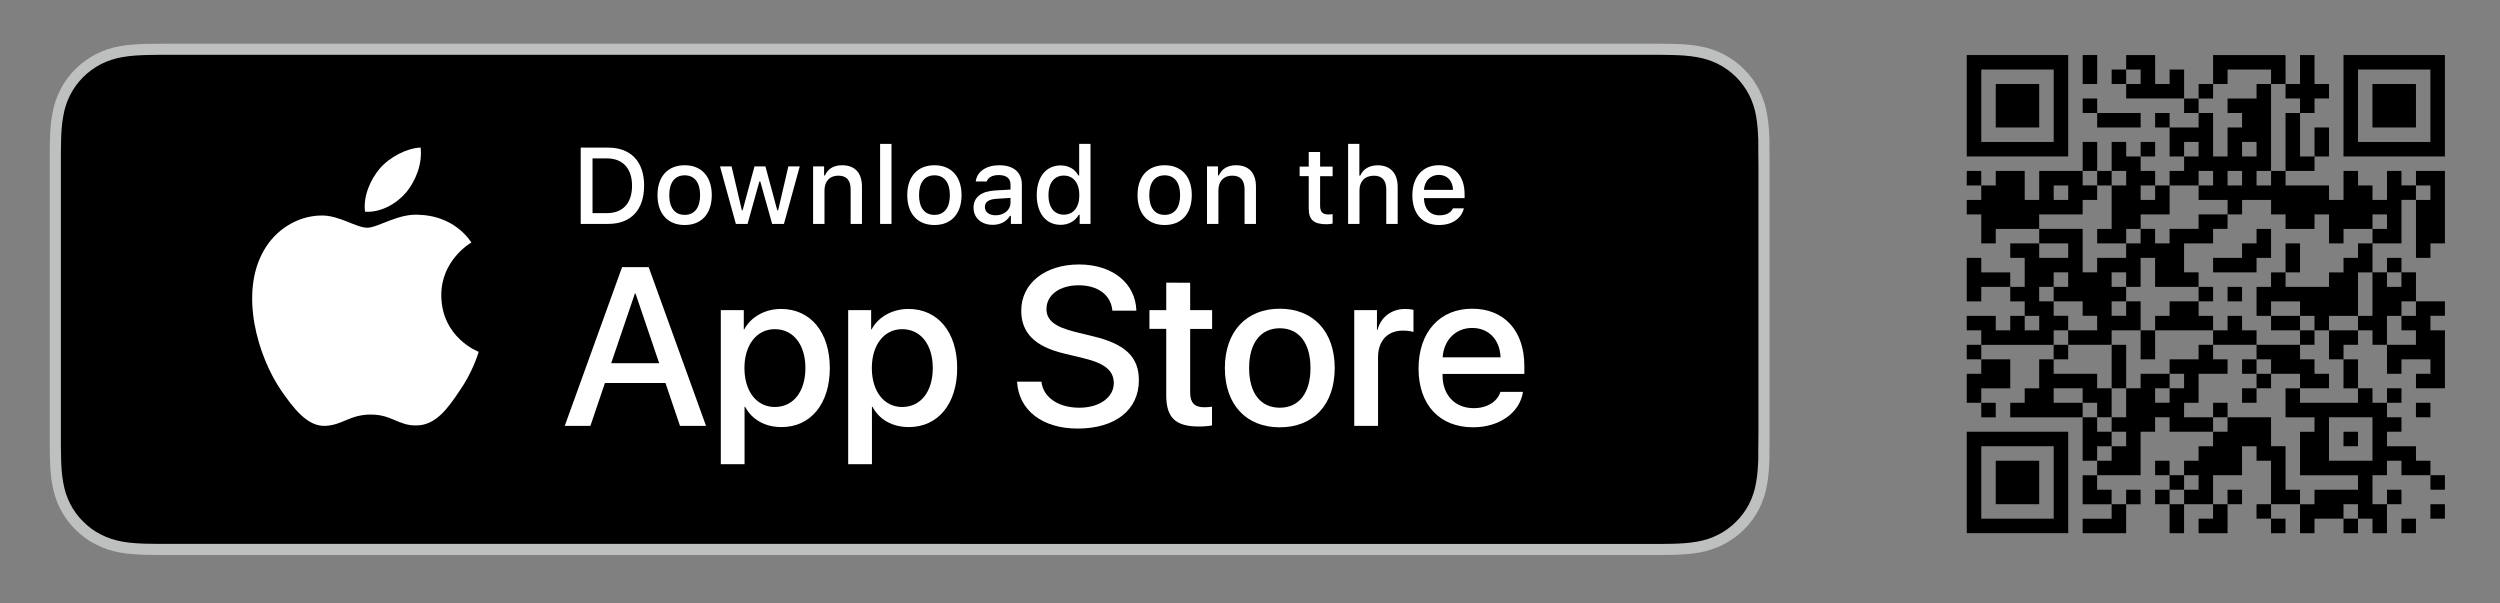 <?xml version="1.0" encoding="utf-8"?>
<!-- Generator: Adobe Illustrator 16.0.4, SVG Export Plug-In . SVG Version: 6.00 Build 0)  -->
<!DOCTYPE svg PUBLIC "-//W3C//DTD SVG 1.1//EN" "http://www.w3.org/Graphics/SVG/1.1/DTD/svg11.dtd">
<svg version="1.1" id="レイヤー_1" xmlns="http://www.w3.org/2000/svg" xmlns:xlink="http://www.w3.org/1999/xlink" x="0px"
	 y="0px" width="260.562px" height="62.848px" viewBox="0 0 260.562 62.848" enable-background="new 0 0 260.562 62.848"
	 xml:space="preserve">
<rect x="0" y="0" width="260.562" height="62.848" fill="#808080" stroke="none"/>
<g>
	<g>
		<path fill="#BEBFBF" d="M171.743,4.553H17.89c-0.49,0-0.977,0-1.46,0.005c-0.41,0-0.812,0.007-1.226,0.018
			c-0.889,0.021-1.784,0.073-2.668,0.232C11.639,4.963,10.815,5.232,10,5.644C9.205,6.052,8.475,6.585,7.846,7.216
			C7.209,7.845,6.678,8.575,6.279,9.373c-0.415,0.81-0.679,1.646-0.834,2.54c-0.163,0.881-0.218,1.771-0.241,2.663
			c-0.016,0.41-0.016,0.818-0.021,1.229c0,0.479,0,0.968,0,1.454v27.886c0,0.49,0,0.975,0,1.456
			c0.006,0.415,0.006,0.814,0.021,1.229c0.023,0.892,0.078,1.786,0.241,2.667c0.155,0.892,0.419,1.729,0.834,2.535
			c0.399,0.797,0.932,1.523,1.567,2.15c0.629,0.64,1.357,1.164,2.153,1.567c0.813,0.42,1.64,0.681,2.537,0.844
			c0.884,0.16,1.779,0.209,2.668,0.233c0.411,0.012,0.813,0.016,1.226,0.016c0.483,0.005,0.97,0.005,1.46,0.005h153.854
			c0.481,0,0.966,0,1.444-0.005c0.407,0,0.818-0.004,1.229-0.016c0.892-0.024,1.785-0.073,2.666-0.233
			c0.89-0.163,1.724-0.424,2.539-0.844c0.799-0.403,1.524-0.932,2.153-1.567c0.635-0.627,1.164-1.354,1.575-2.15
			c0.403-0.809,0.672-1.646,0.823-2.535c0.165-0.881,0.218-1.775,0.247-2.667c0.005-0.415,0.005-0.814,0.005-1.229
			c0.011-0.481,0.011-0.966,0.011-1.456V17.258c0-0.486,0-0.975-0.011-1.454c0-0.408,0-0.816-0.005-1.229
			c-0.029-0.892-0.082-1.782-0.247-2.663c-0.151-0.896-0.42-1.73-0.823-2.54c-0.411-0.798-0.94-1.527-1.575-2.156
			c-0.629-0.631-1.354-1.164-2.153-1.572c-0.815-0.412-1.649-0.681-2.539-0.836c-0.881-0.159-1.774-0.212-2.666-0.232
			c-0.41-0.011-0.821-0.018-1.229-0.018C172.708,4.553,172.225,4.553,171.743,4.553L171.743,4.553z"/>
		<path d="M16.435,56.683c-0.403,0-0.806-0.007-1.203-0.016c-0.744-0.021-1.628-0.062-2.488-0.219
			c-0.818-0.146-1.539-0.386-2.208-0.731c-0.698-0.348-1.322-0.803-1.862-1.354c-0.552-0.536-1.008-1.156-1.359-1.856
			c-0.348-0.676-0.582-1.396-0.725-2.21c-0.165-0.896-0.205-1.804-0.222-2.497c-0.009-0.279-0.021-1.216-0.021-1.216V15.804
			c0,0,0.012-0.921,0.021-1.188c0.017-0.698,0.057-1.61,0.222-2.496C6.73,11.302,6.965,10.58,7.31,9.906
			c0.354-0.7,0.812-1.322,1.354-1.862C9.215,7.49,9.842,7.036,10.531,6.68c0.685-0.344,1.407-0.582,2.203-0.723
			c0.897-0.163,1.804-0.201,2.501-0.221l1.199-0.021H173.18l1.211,0.021c0.688,0.02,1.6,0.058,2.48,0.221
			c0.804,0.136,1.529,0.379,2.224,0.729c0.688,0.353,1.311,0.806,1.856,1.352c0.546,0.544,1,1.171,1.361,1.876
			c0.344,0.68,0.58,1.398,0.717,2.192c0.149,0.838,0.202,1.706,0.229,2.518c0.002,0.372,0.002,0.778,0.002,1.184
			c0.013,0.502,0.013,0.979,0.013,1.454v27.886c0,0.484,0,0.957-0.013,1.434c0,0.433,0,0.83-0.004,1.236
			c-0.023,0.787-0.076,1.647-0.227,2.473c-0.138,0.814-0.374,1.539-0.723,2.224c-0.356,0.693-0.812,1.32-1.35,1.847
			c-0.558,0.562-1.18,1.012-1.866,1.362c-0.688,0.351-1.395,0.584-2.223,0.731c-0.853,0.154-1.737,0.196-2.493,0.219
			c-0.385,0.009-0.798,0.016-1.191,0.016l-1.444,0.002L16.435,56.683z"/>
	</g>
</g>
<g>
	<g id="XMLID_2_">
		<g id="XMLID_3_">
			<g id="XMLID_4_">
				<path id="XMLID_6_" fill="#FFFFFF" d="M45.994,30.801c-0.031-3.664,3.002-5.445,3.141-5.53
					c-1.719-2.507-4.381-2.848-5.313-2.875c-2.237-0.231-4.407,1.339-5.547,1.339c-1.159,0-2.918-1.314-4.81-1.274
					c-2.434,0.036-4.713,1.447-5.961,3.633c-2.573,4.461-0.653,11.018,1.812,14.623c1.238,1.767,2.679,3.74,4.569,3.669
					c1.847-0.076,2.539-1.178,4.767-1.178c2.214,0,2.861,1.178,4.785,1.133c1.981-0.031,3.233-1.771,4.426-3.555
					c1.425-2.022,2-4.021,2.025-4.119C49.836,36.647,46.031,35.198,45.994,30.801z"/>
				<path id="XMLID_5_" fill="#FFFFFF" d="M42.359,20.026c0.99-1.242,1.67-2.935,1.481-4.648c-1.44,0.062-3.237,0.988-4.272,2.206
					c-0.916,1.077-1.735,2.832-1.524,4.48C39.662,22.184,41.324,21.25,42.359,20.026z"/>
			</g>
		</g>
		<g>
			<path fill="#FFFFFF" d="M69.357,39.917H63.05l-1.516,4.471h-2.673l5.976-16.545h2.772l5.978,16.545h-2.715L69.357,39.917z
				 M63.703,37.851h4.998l-2.464-7.257H66.17L63.703,37.851z"/>
			<path fill="#FFFFFF" d="M86.488,38.357c0,3.749-2.01,6.155-5.034,6.155c-1.718,0-3.08-0.771-3.793-2.111h-0.06v5.979h-2.476
				V32.325h2.396v2.007h0.045c0.685-1.295,2.154-2.132,3.841-2.132C84.469,32.2,86.488,34.618,86.488,38.357z M83.943,38.357
				c0-2.439-1.262-4.05-3.188-4.05c-1.891,0-3.166,1.642-3.166,4.05c0,2.434,1.275,4.062,3.166,4.062
				C82.682,42.417,83.943,40.823,83.943,38.357z"/>
			<path fill="#FFFFFF" d="M99.762,38.357c0,3.749-2.007,6.155-5.035,6.155c-1.715,0-3.08-0.771-3.791-2.111h-0.058v5.979h-2.476
				V32.325h2.394v2.007h0.045c0.688-1.295,2.156-2.132,3.843-2.132C97.746,32.2,99.762,34.618,99.762,38.357z M97.219,38.357
				c0-2.439-1.262-4.05-3.188-4.05c-1.892,0-3.164,1.642-3.164,4.05c0,2.434,1.272,4.062,3.164,4.062
				C95.957,42.417,97.219,40.823,97.219,38.357z"/>
			<path fill="#FFFFFF" d="M108.541,39.776c0.181,1.644,1.772,2.718,3.953,2.718c2.086,0,3.59-1.074,3.59-2.558
				c0-1.284-0.905-2.049-3.053-2.578l-2.146-0.517c-3.032-0.731-4.446-2.154-4.446-4.461c0-2.854,2.487-4.816,6.021-4.816
				c3.5,0,5.896,1.964,5.978,4.816h-2.5c-0.147-1.652-1.521-2.646-3.506-2.646c-1.998,0-3.363,1.01-3.363,2.477
				c0,1.169,0.873,1.856,3.006,2.387l1.822,0.446c3.396,0.8,4.803,2.167,4.803,4.587c0,3.094-2.463,5.036-6.385,5.036
				c-3.67,0-6.146-1.898-6.312-4.891H108.541z"/>
			<path fill="#FFFFFF" d="M124.045,29.466v2.858h2.287v1.958h-2.287v6.648c0,1.035,0.459,1.517,1.465,1.517
				c0.25,0,0.652-0.031,0.812-0.058v1.946c-0.271,0.069-0.823,0.116-1.375,0.116c-2.438,0-3.396-0.919-3.396-3.257v-6.915H119.8
				v-1.958h1.752v-2.858L124.045,29.466L124.045,29.466z"/>
			<path fill="#FFFFFF" d="M127.662,38.357c0-3.795,2.235-6.182,5.721-6.182c3.496,0,5.728,2.387,5.728,6.182
				c0,3.807-2.217,6.18-5.728,6.18C129.875,44.535,127.662,42.162,127.662,38.357z M136.584,38.357c0-2.604-1.192-4.144-3.201-4.144
				c-2.004,0-3.194,1.553-3.194,4.144c0,2.612,1.19,4.137,3.194,4.137C135.391,42.492,136.584,40.969,136.584,38.357z"/>
			<path fill="#FFFFFF" d="M141.146,32.325h2.367v2.052h0.055c0.375-1.367,1.479-2.177,2.899-2.177c0.354,0,0.654,0.045,0.851,0.092
				v2.312c-0.194-0.082-0.639-0.146-1.11-0.146c-1.601,0-2.582,1.072-2.582,2.771v7.156h-2.479L141.146,32.325L141.146,32.325z"/>
			<path fill="#FFFFFF" d="M158.734,40.841c-0.334,2.19-2.474,3.693-5.198,3.693c-3.507,0-5.688-2.353-5.688-6.121
				c0-3.785,2.194-6.238,5.588-6.238c3.336,0,5.437,2.293,5.437,5.952v0.848h-8.522v0.147c0,2.062,1.299,3.419,3.246,3.419
				c1.377,0,2.456-0.654,2.786-1.7H158.734z M150.359,37.243h6.035c-0.06-1.847-1.242-3.062-2.959-3.062
				C151.725,34.182,150.486,35.418,150.359,37.243z"/>
		</g>
	</g>
	<g id="XMLID_1_">
		<g>
			<path fill="#FFFFFF" d="M63.393,15.387c2.356,0,3.739,1.451,3.739,3.951c0,2.541-1.373,3.999-3.739,3.999h-2.869v-7.95H63.393z
				 M61.756,22.213h1.5c1.666,0,2.619-1.037,2.619-2.859c0-1.797-0.974-2.846-2.619-2.846h-1.5V22.213z"/>
			<path fill="#FFFFFF" d="M68.527,20.333c0-1.936,1.08-3.111,2.834-3.111c1.744,0,2.824,1.178,2.824,3.111
				c0,1.947-1.069,3.12-2.824,3.12C69.604,23.454,68.527,22.281,68.527,20.333z M72.969,20.333c0-1.296-0.584-2.061-1.606-2.061
				c-1.03,0-1.61,0.765-1.61,2.061c0,1.312,0.58,2.063,1.61,2.063C72.385,22.399,72.969,21.64,72.969,20.333z"/>
			<path fill="#FFFFFF" d="M81.707,23.337h-1.229l-1.237-4.42h-0.097l-1.229,4.42h-1.22l-1.653-5.997h1.205l1.071,4.574h0.084
				l1.236-4.574h1.137l1.233,4.574h0.095l1.063-4.574h1.188L81.707,23.337z"/>
			<path fill="#FFFFFF" d="M84.746,17.34h1.144v0.95h0.088c0.291-0.669,0.885-1.068,1.789-1.068c1.34,0,2.071,0.803,2.071,2.234
				v3.881h-1.18V19.75c0-0.962-0.416-1.443-1.298-1.443c-0.873,0-1.428,0.587-1.428,1.523v3.508h-1.188L84.746,17.34L84.746,17.34z"
				/>
			<path fill="#FFFFFF" d="M91.729,14.997h1.187v8.341h-1.187V14.997z"/>
			<path fill="#FFFFFF" d="M94.559,20.333c0-1.936,1.08-3.111,2.834-3.111c1.746,0,2.825,1.178,2.825,3.111
				c0,1.947-1.079,3.12-2.825,3.12C95.633,23.454,94.559,22.281,94.559,20.333z M99,20.333c0-1.296-0.584-2.061-1.606-2.061
				c-1.031,0-1.608,0.765-1.608,2.061c0,1.312,0.577,2.063,1.608,2.063C98.416,22.399,99,21.64,99,20.333z"/>
			<path fill="#FFFFFF" d="M101.467,21.64c0-1.079,0.806-1.704,2.228-1.788l1.627-0.094v-0.521c0-0.634-0.418-0.991-1.228-0.991
				c-0.661,0-1.114,0.246-1.25,0.667h-1.147c0.119-1.03,1.095-1.69,2.453-1.69c1.506,0,2.353,0.75,2.353,2.019v4.099h-1.142v-0.845
				h-0.096c-0.354,0.602-1.015,0.938-1.8,0.938C102.309,23.433,101.467,22.738,101.467,21.64z M105.32,21.129v-0.502l-1.465,0.094
				c-0.83,0.056-1.205,0.337-1.205,0.863c0,0.54,0.476,0.854,1.117,0.854C104.66,22.439,105.32,21.873,105.32,21.129z"/>
			<path fill="#FFFFFF" d="M108.055,20.333c0-1.896,0.978-3.093,2.493-3.093c0.813,0,1.509,0.39,1.839,1.05h0.09v-3.294h1.181v8.341
				h-1.13v-0.948h-0.098c-0.359,0.654-1.058,1.044-1.882,1.044C109.02,23.433,108.055,22.236,108.055,20.333z M109.275,20.333
				c0,1.273,0.604,2.04,1.604,2.04s1.615-0.778,1.615-2.033c0-1.251-0.623-2.041-1.615-2.041
				C109.881,18.299,109.275,19.076,109.275,20.333z"/>
			<path fill="#FFFFFF" d="M118.559,20.333c0-1.936,1.078-3.111,2.825-3.111c1.75,0,2.83,1.178,2.83,3.111
				c0,1.947-1.077,3.12-2.83,3.12C119.633,23.453,118.559,22.281,118.559,20.333z M122.998,20.333c0-1.296-0.584-2.061-1.613-2.061
				c-1.026,0-1.604,0.765-1.604,2.061c0,1.312,0.578,2.063,1.604,2.063C122.414,22.399,122.998,21.64,122.998,20.333z"/>
			<path fill="#FFFFFF" d="M125.801,17.34h1.144v0.95h0.086c0.296-0.669,0.892-1.068,1.794-1.068c1.34,0,2.077,0.803,2.077,2.234
				v3.881h-1.188V19.75c0-0.962-0.42-1.443-1.291-1.443c-0.877,0-1.435,0.587-1.435,1.523v3.508H125.8L125.801,17.34L125.801,17.34z
				"/>
			<path fill="#FFFFFF" d="M137.588,15.844v1.521h1.304v0.999h-1.304v3.085c0,0.626,0.259,0.903,0.849,0.903
				c0.187,0,0.287-0.014,0.455-0.027v0.981c-0.195,0.034-0.41,0.065-0.646,0.065c-1.313,0-1.843-0.467-1.843-1.622v-3.39h-0.95
				v-0.998h0.95v-1.521L137.588,15.844L137.588,15.844z"/>
			<path fill="#FFFFFF" d="M140.506,14.997h1.172V18.3h0.095c0.295-0.669,0.929-1.072,1.83-1.072c1.278,0,2.069,0.812,2.069,2.236
				v3.874h-1.188v-3.579c0-0.959-0.444-1.447-1.28-1.447c-0.972,0-1.513,0.613-1.513,1.522v3.504h-1.185V14.997z"/>
			<path fill="#FFFFFF" d="M152.573,21.72c-0.271,1.073-1.229,1.733-2.597,1.733c-1.722,0-2.774-1.18-2.774-3.1
				c0-1.916,1.075-3.134,2.769-3.134c1.668,0,2.676,1.142,2.676,3.024v0.409h-4.233v0.07c0.035,1.048,0.647,1.718,1.596,1.718
				c0.718,0,1.205-0.259,1.429-0.726h1.138v0.004H152.573z M148.41,19.787h3.03c-0.03-0.943-0.603-1.559-1.479-1.559
				C149.084,18.23,148.475,18.85,148.41,19.787z"/>
		</g>
	</g>
</g>
<g>
	<path d="M204.985,11.022v5.285h5.286h5.287v-5.285V5.736h-5.287h-5.286V11.022L204.985,11.022z M214.047,11.022v3.774h-3.775
		h-3.774v-3.774V7.246h3.774h3.775V11.022L214.047,11.022z"/>
	<polygon points="217.067,7.246 217.067,8.756 217.822,8.756 218.577,8.756 218.577,7.246 218.577,5.736 217.822,5.736 
		217.067,5.736 217.067,7.246 	"/>
	<path d="M221.599,6.49v0.756h-0.755h-0.758v0.755v0.755h0.758h0.755v0.755v0.755h3.019h3.02v0.756v0.754h0.757h0.755v0.756v0.755
		h-1.512h-1.51v-0.755v-0.756h-0.755h-0.755v0.756v0.755h0.755h0.755v1.51v1.511h0.755h0.755v0.755v0.755h-0.755h-0.755v0.755v0.756
		h-0.755h-0.755v-0.756v-0.755h-0.755h-0.755v-0.755v-0.755h0.755h0.755v-0.756v-0.755h-0.755h-0.755v0.755v0.756h-0.755h-0.754
		v-0.756v-0.755h-0.755h-0.758v1.511v1.51h-0.755h-0.755v-1.51v-1.511h-0.755h-0.755v1.511v1.51h-2.264h-2.268v1.511v1.51h-0.755
		h-0.755v-1.51v-1.511h-1.509h-1.51v0.755v0.756h-0.755h-0.756v-0.756v-0.755h-0.755h-0.757v0.755v0.756h0.757h0.755v0.755v0.755
		h-0.755h-0.757v0.755v0.755h0.757h0.755v1.511v1.51h0.756h0.755v-0.755v-0.755h2.264h2.265v0.755v0.755h-1.51h-1.509v0.756v0.755
		h0.754h0.755v1.509v1.512h-0.755h-0.754v-0.757v-0.755h-1.51h-1.511v-0.754v-0.755h-0.755h-0.757v2.264v2.267h0.757h0.755v-0.755
		v-0.755h1.511h1.51v0.755v0.755h0.754h0.755v0.754v0.756h-0.755h-0.754v0.756v0.755h-0.755h-0.755v-0.755v-0.756h-1.511h-1.512
		v0.756v0.755h0.757h0.755v0.754v0.755h-0.755h-0.757v0.756v0.756h0.757h0.755v0.754v0.756h-0.755h-0.757v1.51v1.51h0.757h0.755
		v0.756v0.755h0.756h0.755v-0.755v-0.756h-0.755h-0.756v-0.755v-0.755h1.511h1.51v-1.51v-1.51h-1.51h-1.511v-0.756v-0.756h3.774
		h3.775v0.756v0.756h-0.755h-0.756v1.51v1.51h-0.755h-0.755v0.755v0.755h-0.755h-0.754v0.756v0.755h3.774h3.775v2.265v2.265h0.755
		h0.755v0.756v0.755h-0.755h-0.755v1.511v1.51h1.51h1.51v0.755v0.755h-1.51h-1.51v0.755v0.755h2.265h2.268v-1.51v-1.51h0.754h0.755
		v-0.755V51.04h-0.755h-0.754v0.755v0.755h-0.755h-0.758v-0.755V51.04h-0.755h-0.755v-0.755V49.53h2.268h2.264v-2.266v-2.265h0.755
		h0.755v-0.755V43.49h0.755h0.755v0.755v0.755h2.267h2.265v0.755v0.755h-0.755h-0.755v0.755v0.755h-0.755h-0.757v0.756v0.755h-0.755
		h-0.755v-0.755v-0.756h-0.755h-0.755v0.756v0.755h0.755h0.755v0.756v0.755h-0.755h-0.755v0.755v0.755h0.755h0.755v1.51v1.51h0.755
		h0.755v-1.51v-1.51h1.512h1.51v0.755v0.755h-0.755h-0.755v0.755v0.755h1.51h1.51v-1.51v-1.51h0.755h0.755v-0.755V51.04h-0.755
		h-0.755v0.755v0.755h-0.755h-0.755v-1.51V49.53h1.51h1.51v-1.511v-1.51h0.756h0.755v0.755v0.755h0.756h0.755v2.267v2.265h-0.755
		h-0.756v0.755v0.755h0.756h0.755v0.755v0.755h0.755h0.755v-0.755V54.06h-0.755H236.7v-0.755V52.55h1.51h1.51v1.51v1.51h0.754h0.755
		v-0.755V54.06h1.512h1.511v0.755v0.755h0.755h0.755v-0.755V54.06h0.754h0.755v0.755v0.755h0.757h0.755v-1.51v-1.51h0.754h0.755
		v-0.755V51.04h-0.755h-0.754v0.755v0.755h-0.755h-0.757v-1.51V49.53h0.757h0.755v-0.755v-0.756h0.754h0.755v0.756v0.755h1.512
		h1.509v0.756v0.755h0.755h0.755v-0.755V49.53h-0.755h-0.755v-0.755v-0.756h-0.755h-0.754v-0.755v-0.755h-1.512h-1.509v-0.755
		v-0.755h0.754h0.755v-0.755V43.49h-0.755h-0.754v-0.755v-0.756h0.754h0.755v-0.755v-0.755h-0.755h-0.754v0.755v0.755h-0.755h-0.757
		v-0.755v-0.755h-0.755h-0.754v-1.51v-1.51h-0.755h-0.755v-0.756v-0.756h0.755h0.755v-0.755v-0.754h0.754h0.755v0.754v0.755h0.757
		h0.755v1.512v1.51h0.754h0.755v-0.756v-0.754h1.512h1.509v0.754v0.756h-0.755h-0.754v0.755v0.755h1.509h1.51v-3.02v-3.021h-0.755
		h-0.755v-0.755v-0.756h0.755h0.755v-0.756v-0.754h-1.51h-1.509v-1.51v-1.512h-0.757h-0.755v-0.754v-0.755h-0.755h-0.754v0.755
		v0.754h-0.755h-0.757v-1.509v-1.511h1.512h1.509v-2.265v-2.266h0.755h0.757v3.021v3.021h0.754h0.755v-0.755v-0.756h0.755h0.755
		v-3.775v-3.775h-1.51h-1.509v0.755v0.756h-0.757h-0.755v-0.756v-0.755h-0.755h-0.754v1.511v1.51h-0.755h-0.757v-0.755v-0.755
		h-0.755h-0.754v-0.756v-0.755h-0.755h-0.755v1.511v1.51h-0.755h-0.756v-0.755v-0.755h-2.267h-2.264v-0.756v-0.755h1.51h1.509
		v-0.755v-0.755h0.757h0.755v-1.511v-1.51h-0.755h-0.757v1.51v1.511h-0.755h-0.754v-2.266v-2.266h0.754h0.755v-0.754v-0.756h0.757
		h0.755V9.511V8.756h-0.755h-0.757v-1.51V5.736h-0.755h-0.754v1.511v1.51h-0.755h-0.755v-1.51V5.736h-3.775h-3.775v1.511v1.51
		h-0.755h-0.755v0.755v0.755h-0.755h-0.757v-1.51v-1.51h-0.755h-0.755v0.755v0.755h-0.755h-0.755v-1.51V5.736h-1.51h-1.509V6.49
		L221.599,6.49z M223.108,8.001v0.755h-0.755h-0.754V8.001V7.246h0.754h0.755V8.001L223.108,8.001z M236.7,8.001v0.755h0.755h0.755
		v0.755v0.755h0.755h0.755v0.756v0.754h-0.755h-0.755v3.021v3.021h-0.755H236.7v0.755v0.756h-0.755h-0.756v-0.756v-0.755h0.756
		h0.755v-4.53v-4.53h-0.755h-0.756v0.755v0.755h-1.511h-1.51v0.756v0.754h0.755h0.755v0.756v0.755h-0.755h-0.755v1.51v1.511h-0.755
		h-0.755v-2.266v-2.266h-0.755h-0.755v-0.754v-0.756h0.755h0.755V9.511V8.756h0.755h0.755V8.001V7.246h2.266h2.266V8.001
		L236.7,8.001z M229.149,15.551v0.756h-0.755h-0.757v-0.756v-0.755h0.757h0.755V15.551L229.149,15.551z M235.189,15.551v0.756
		h-0.755h-0.756v-0.756v-0.755h0.756h0.755V15.551L235.189,15.551z M218.577,18.572v0.756h0.755h0.755v-0.756v-0.755h0.758h0.755
		v0.755v0.756h-0.755h-0.758v2.265v2.266h-0.755h-0.755v0.755v0.755h1.51h1.513v-0.755v-0.755h0.754h0.755v-0.755v-0.756h1.51h1.51
		v-1.51v-1.51h1.51h1.512v-0.756v-0.755h0.755h0.755v0.755v0.756h-0.755h-0.755v0.755v0.755h1.51h1.51v0.755v0.755h0.755h0.755
		v-0.755v-0.755h1.511h1.511v0.755v0.755h0.755h0.755v0.756v0.755h1.51h1.509v-0.755v-0.756h0.757h0.755v1.511v1.51h0.756h0.755
		v-0.755v-0.755h1.51h1.509v-0.755v-0.756h0.757h0.755v0.756v0.755h-0.755h-0.757v0.755v0.755h-0.755h-0.754v0.756v0.755h-0.755
		h-0.755v0.755v0.754h-0.755h-0.756v0.755v0.757h-2.267h-2.264v-0.757v-0.755h-0.755H236.7v0.755v0.757h-0.755h-0.756v1.51v1.51
		h0.756h0.755v-0.756v-0.754h1.51h1.51v0.754v0.756h0.754h0.755v0.756v0.755h0.757h0.755v-0.755v-0.756h1.511h1.51v-2.265v-2.267
		h0.754h0.755v2.267v2.265h-0.755h-0.754v0.756v0.755h-1.51h-1.511v1.509v1.512h0.756h0.755v1.51v1.51h0.755h0.755v0.755v0.755
		h-3.021h-3.021v-0.755v-0.755h-0.755h-0.755v1.51v1.511h1.51h1.509v0.755v0.755h-0.755h-0.754v2.265v2.266h3.021h3.021v0.756v0.755
		h-2.265h-2.268v0.755v0.755h-0.755h-0.754v-0.755V51.04h-0.755h-0.755v-2.266v-2.266h-0.755H236.7v-1.51v-1.51h-2.266h-2.266v0.755
		v0.755h-0.755h-0.755v-0.755V43.49h-1.51h-1.512v-0.755v-0.756h0.757h0.755v-1.51v-1.51h1.51h1.51v-0.756v-0.754h-0.755h-0.755
		v-0.756v-0.756h-0.755h-0.755v0.756v0.756h-1.512h-1.51v0.754v0.756h0.755h0.755v0.755v0.755h-0.755h-0.755v0.755v0.755h-0.755
		h-0.755v-0.755v-0.755h0.755h0.755v-0.755v-0.755h-1.51h-1.51v0.755v0.755h-0.755h-0.754v1.51v1.511h-0.755h-0.758v0.755v0.755
		h0.758h0.755v0.755v0.755h-0.755h-0.758v0.755v0.755h-0.755h-0.755v-0.755v-0.755h0.755h0.755v-0.755v-0.755h-0.755h-0.755v-0.755
		V43.49h-0.755h-0.755v-0.755v-0.756h-1.509h-1.512v-0.755v-0.755h1.512h1.509v0.755v0.755h0.755h0.755v0.756v0.755h0.755h0.755
		v-1.511v-1.51h-0.755h-0.755v-0.755v-0.755h-2.265h-2.266v-0.756v-0.754h0.757h0.755v-0.756v-0.756h-0.755h-0.757v-0.755v-0.754
		h0.757h0.755v-0.755v-0.756h-0.755h-0.757v-0.756v-0.754h-0.755h-0.756v-0.755v-0.755h0.756h0.755v-0.757v-0.755h0.757h0.755v0.755
		v0.757h-0.755h-0.757v0.755v0.755h1.512h1.509v0.754v0.756h0.755h0.755v0.756v0.755h-1.51h-1.509v0.754v0.755h2.264h2.265v-0.755
		v-0.754h1.513h1.509v-1.511v-1.51h-0.755h-0.754v0.754v0.756h-0.755h-0.758v-0.756v-0.754h0.758h0.755v-0.755v-0.755h-0.755h-0.758
		v-0.757v-0.755h0.758h0.755v0.755v0.757h0.754h0.755v-1.512v-1.509h0.755h0.755v1.509v1.512h2.265h2.267v-0.757v-0.755h-0.755
		h-0.757v-1.509v-1.511h1.512h1.51v-0.755v-0.755h0.755h0.755v-0.755v-0.756h-1.51h-1.51v0.756v0.755h-1.512h-1.51v0.755v0.755
		h-0.755h-0.755v-0.755v-0.755h-0.755h-0.755v0.755v0.755h-0.755h-0.754v0.756v0.755h-1.513h-1.51v0.755v0.754h-0.755h-0.755v-2.264
		v-2.266h-2.264h-2.268v-0.755v-0.756h2.268h2.264v-0.755v-0.755h0.755h0.755v-0.755v-0.755h-0.755h-0.755v-0.756v-0.755h0.755
		h0.755V18.572L218.577,18.572z M233.678,18.572v0.756h-0.755h-0.755v-0.756v-0.755h0.755h0.755V18.572L233.678,18.572z
		 M215.558,20.082v0.755h-0.755h-0.757v-0.755v-0.755h0.757h0.755V20.082L215.558,20.082z M224.618,20.082v0.755h-0.755h-0.755
		v-0.755v-0.755h0.755h0.755V20.082L224.618,20.082z M253.31,20.082v0.755h-0.755h-0.754v-0.755v-0.755h0.754h0.755V20.082
		L253.31,20.082z M215.558,26.123v0.755h-1.512h-1.511v-0.755v-0.756h1.511h1.512V26.123L215.558,26.123z M250.29,29.142v0.757
		h-0.755h-0.754v-0.757v-0.755h0.754h0.755V29.142L250.29,29.142z M251.802,32.162v0.756h-0.757h-0.755v0.756v0.755h0.755h0.757
		v0.754v0.755h-1.512h-1.509v-1.509v-1.511h0.754h0.755v-0.756v-0.754h0.755h0.757V32.162L251.802,32.162z M212.536,33.674v0.755
		h-0.755h-0.755v-0.755v-0.756h0.755h0.755V33.674L212.536,33.674z M247.269,45.754v2.265h-2.264h-2.266v-2.265V43.49h2.266h2.264
		V45.754L247.269,45.754z M229.149,50.285v0.755h-0.755h-0.757v0.755v0.755h-0.755h-0.755v-0.755V51.04h0.755h0.755v-0.755V49.53
		h0.757h0.755V50.285L229.149,50.285z M245.76,53.305v0.755h-0.755h-0.755v-0.755V52.55h0.755h0.755V53.305L245.76,53.305z"/>
	<path d="M244.251,11.022v5.285h5.284h5.285v-5.285V5.736h-5.285h-5.284V11.022L244.251,11.022z M253.31,11.022v3.774h-3.775h-3.774
		v-3.774V7.246h3.774h3.775V11.022L253.31,11.022z"/>
	<polygon points="217.067,11.022 217.067,11.776 217.822,11.776 218.577,11.776 218.577,12.531 218.577,13.286 220.844,13.286 
		223.108,13.286 223.108,12.531 223.108,11.776 220.844,11.776 218.577,11.776 218.577,11.022 218.577,10.266 217.822,10.266 
		217.067,10.266 217.067,11.022 	"/>
	<polygon points="251.802,42.735 251.802,43.49 252.555,43.49 253.31,43.49 253.31,42.735 253.31,41.979 252.555,41.979 
		251.802,41.979 251.802,42.735 	"/>
	<path d="M204.985,50.285v5.284h5.286h5.287v-5.284v-5.286h-5.287h-5.286V50.285L204.985,50.285z M214.047,50.285v3.774h-3.775
		h-3.774v-3.774v-3.776h3.774h3.775V50.285L214.047,50.285z"/>
	<polygon points="253.31,53.305 253.31,54.06 254.065,54.06 254.82,54.06 254.82,53.305 254.82,52.55 254.065,52.55 253.31,52.55 
		253.31,53.305 	"/>
	<polygon points="250.29,54.815 250.29,55.57 251.045,55.57 251.802,55.57 251.802,54.815 251.802,54.06 251.045,54.06 
		250.29,54.06 250.29,54.815 	"/>
	<polygon points="208.008,11.022 208.008,13.286 210.271,13.286 212.536,13.286 212.536,11.022 212.536,8.756 210.271,8.756 
		208.008,8.756 208.008,11.022 	"/>
	<polygon points="235.189,24.613 235.189,25.367 234.434,25.367 233.678,25.367 233.678,26.123 233.678,26.878 232.169,26.878 
		230.659,26.878 230.659,27.633 230.659,28.387 232.924,28.387 235.189,28.387 235.189,27.633 235.189,26.878 235.945,26.878 
		236.7,26.878 236.7,25.367 236.7,23.858 235.945,23.858 235.189,23.858 235.189,24.613 	"/>
	<polygon points="238.21,26.878 238.21,28.387 238.965,28.387 239.719,28.387 239.719,26.878 239.719,25.367 238.965,25.367 
		238.21,25.367 238.21,26.878 	"/>
	<path d="M229.149,30.654v0.755h-1.512h-1.51v0.754v0.756h-0.755h-0.755v0.756v0.755h-0.755h-0.755v1.509v1.512h0.755h0.755v-1.512
		v-1.509h3.02h3.021v0.754v0.755h2.265h2.266v0.756v0.756h-0.755h-0.756v0.754v0.756h0.756h0.755v0.755v0.755h-0.755h-0.756v0.755
		v0.755h0.756h0.755v-0.755v-0.755h0.756h0.755v-0.755v-0.755h1.51h1.51v0.755v0.755h1.509h1.512v-0.755v-0.755h-0.755h-0.757
		v-0.756v-0.754h-0.755h-0.754v-0.756v-0.756h0.754h0.755v-0.755v-0.754h-0.755h-0.754v-0.755v-0.756h-1.51h-1.51v0.756v0.755h1.51
		h1.51v0.754v0.755h-2.265h-2.266v-0.755v-0.754h-0.755h-0.756v-0.755v-0.756h-0.755h-0.755v0.756v0.755h-0.755h-0.755v-0.755
		v-0.756h-0.755h-0.755v-0.756v-0.754h0.755h0.755v-0.755v-0.755h-0.755h-0.755V30.654L229.149,30.654z M236.7,38.203v0.756h-0.755
		h-0.756v-0.756v-0.754h0.756h0.755V38.203L236.7,38.203z"/>
	<polygon points="232.169,30.654 232.169,31.408 232.924,31.408 233.678,31.408 233.678,30.654 233.678,29.899 232.924,29.899 
		232.169,29.899 232.169,30.654 	"/>
	<polygon points="220.087,38.203 220.087,40.469 220.844,40.469 221.599,40.469 221.599,38.203 221.599,35.938 220.844,35.938 
		220.087,35.938 220.087,38.203 	"/>
	<polygon points="230.659,42.735 230.659,43.49 231.414,43.49 232.169,43.49 232.169,42.735 232.169,41.979 231.414,41.979 
		230.659,41.979 230.659,42.735 	"/>
	<polygon points="244.251,45.754 244.251,46.509 245.006,46.509 245.76,46.509 245.76,45.754 245.76,44.999 245.006,44.999 
		244.251,44.999 244.251,45.754 	"/>
	<polygon points="247.269,11.022 247.269,13.286 249.535,13.286 251.802,13.286 251.802,11.022 251.802,8.756 249.535,8.756 
		247.269,8.756 247.269,11.022 	"/>
	<polygon points="208.008,50.285 208.008,52.55 210.271,52.55 212.536,52.55 212.536,50.285 212.536,48.019 210.271,48.019 
		208.008,48.019 208.008,50.285 	"/>
</g>
</svg>

